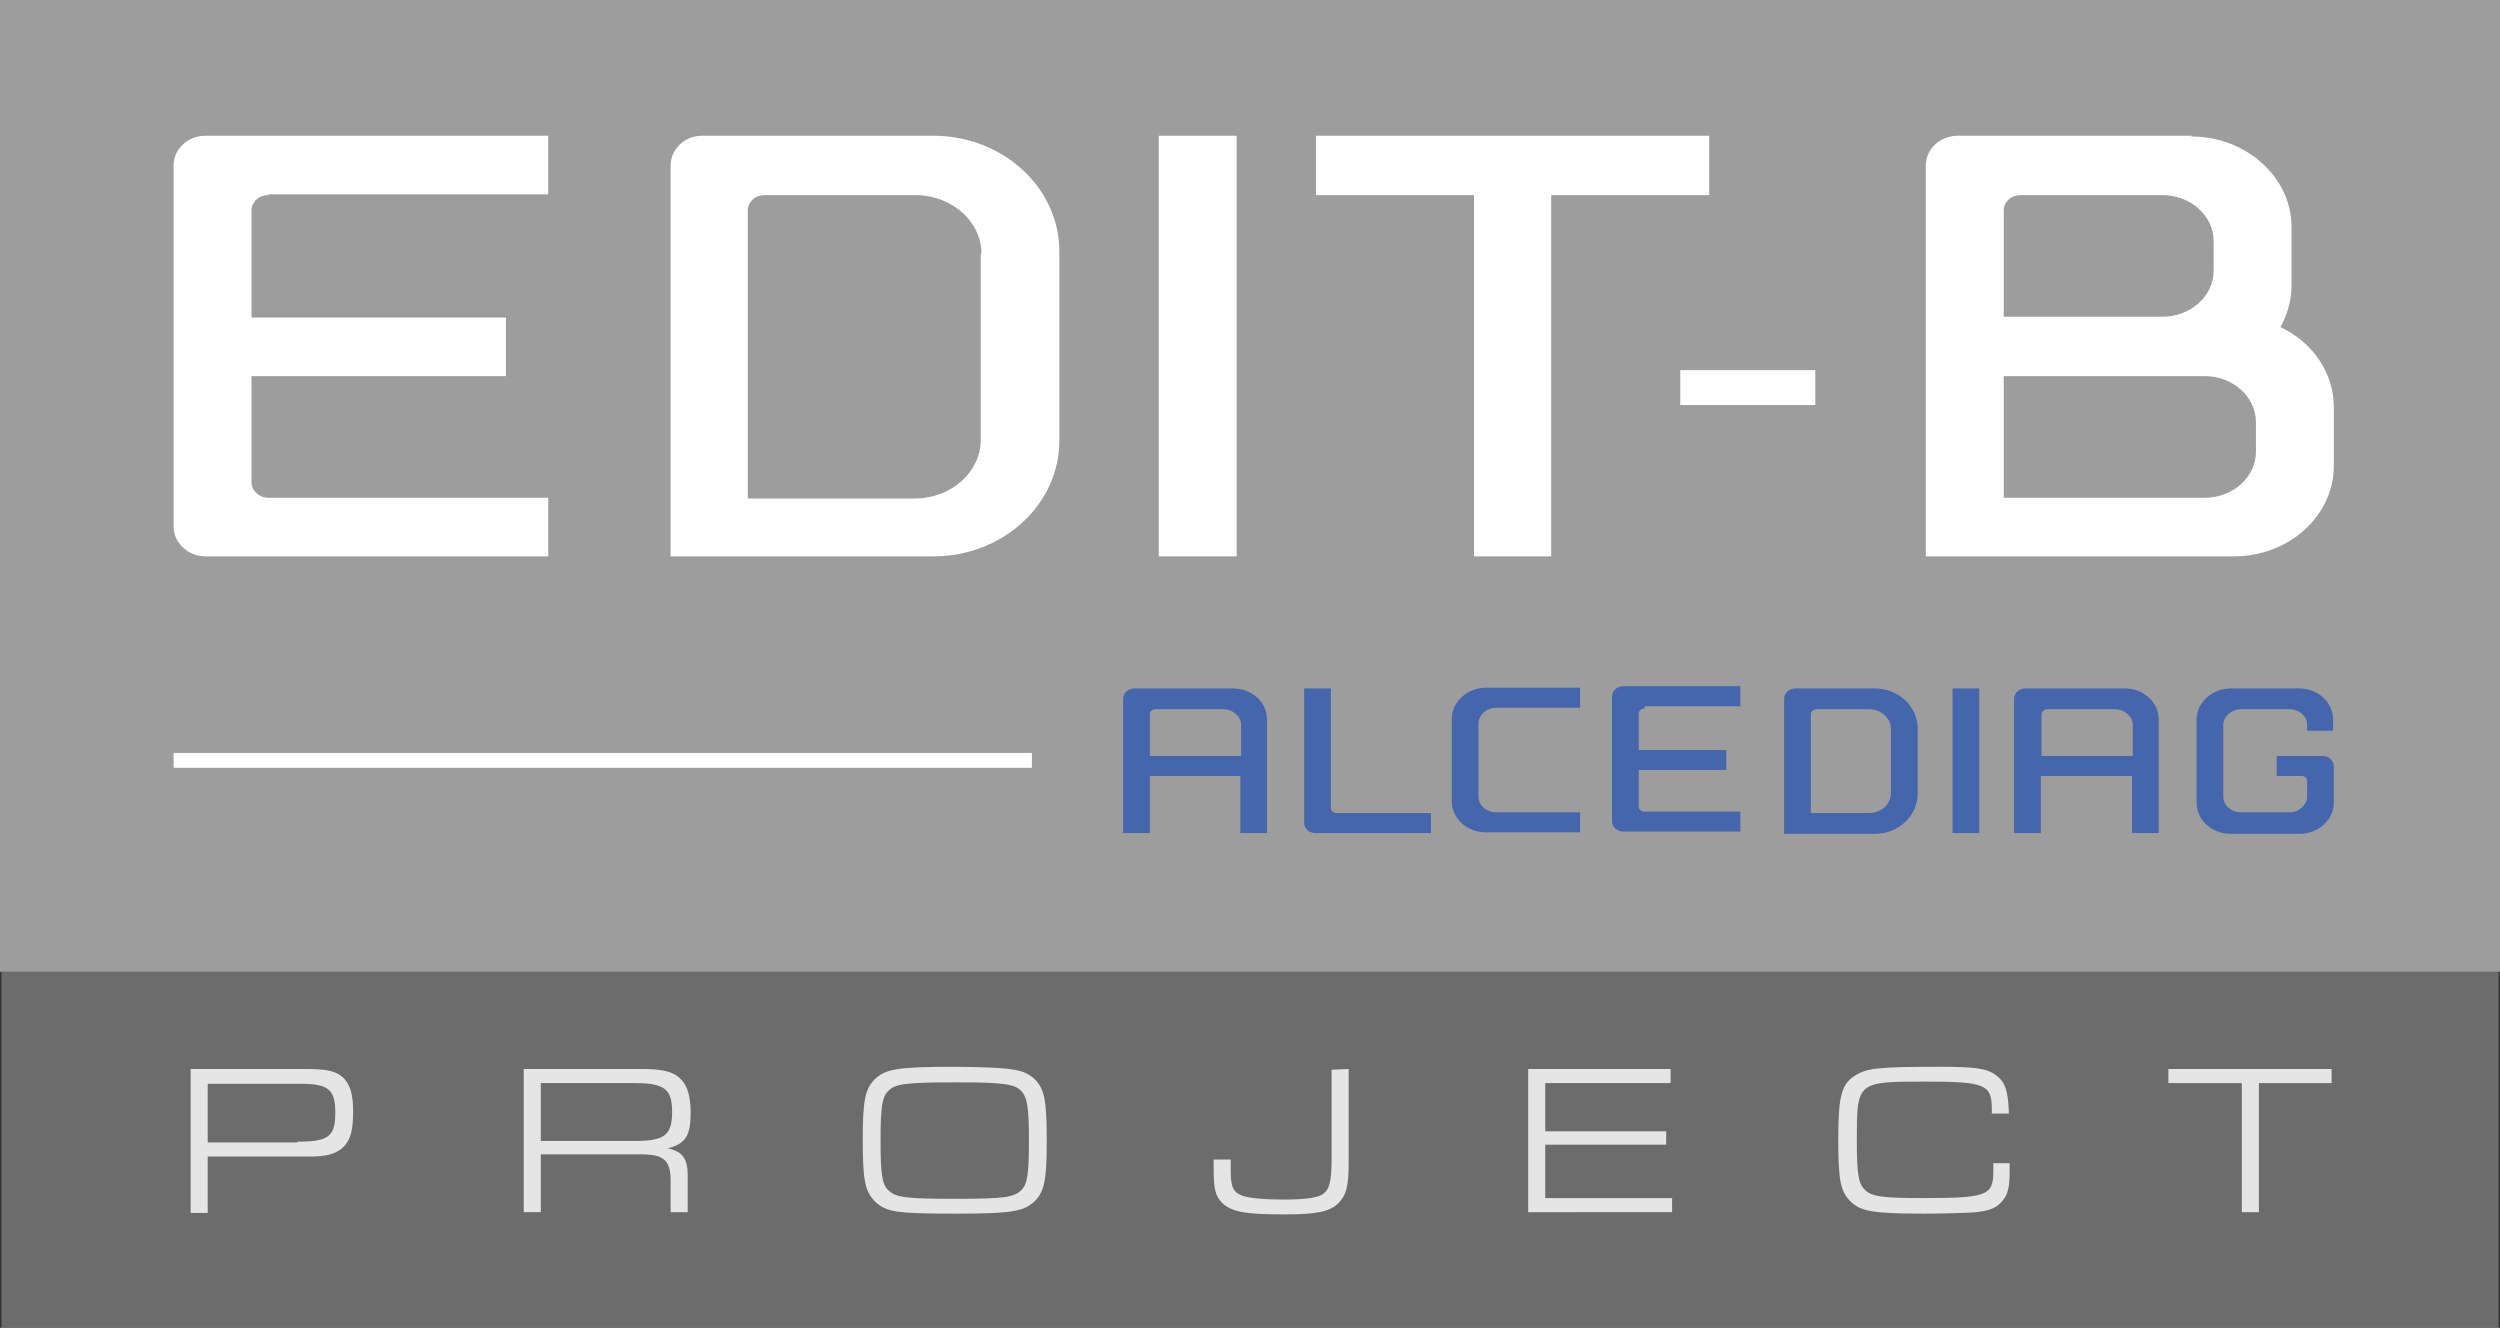 <?xml version="1.0" encoding="utf-8"?>
<!-- Generator: Adobe Illustrator 26.1.0, SVG Export Plug-In . SVG Version: 6.00 Build 0)  -->
<svg version="1.1" id="Calque_1" xmlns="http://www.w3.org/2000/svg" xmlns:xlink="http://www.w3.org/1999/xlink" x="0px" y="0px"
	 viewBox="0 0 337 179" style="enable-background:new 0 0 337 179;" xml:space="preserve">
<rect x="0" y="0" width="337" height="179" fill="#333333" stroke="none"/>
<style type="text/css">
	.st0{opacity:0.6;fill:#E5E5E5;enable-background:new    ;}
	.st1{opacity:0.6;fill:#939393;enable-background:new    ;}
	.st2{fill-rule:evenodd;clip-rule:evenodd;fill:#FFFFFF;}
	.st3{fill:#FFFFFF;}
	.st4{fill:#4565AD;}
	.st5{fill-rule:evenodd;clip-rule:evenodd;fill:#4565AD;}
	.st6{fill:#E5E5E5;}
</style>
<rect class="st0" width="337" height="131"/>
<rect x="0.2" y="131" class="st1" width="336.6" height="48"/>
<g id="EDIT-B_00000155141634345421391440000009872964109268405133_">
	<g>
		<path class="st2" d="M132.3,34.2c0-4.3-3.9-7.8-8.7-7.9h-20.5c-1.3,0-2.3,0.9-2.3,2.1v38.8h22.7c4.8-0.1,8.7-3.6,8.7-7.9V34.2
			H132.3z M125.8,18.3c9.4,0,17,7,17,15.6v25.5c0,8.6-7.6,15.6-17,15.6H90.4V22.3c0-2.2,1.9-4,4.2-4H125.8L125.8,18.3z"/>
		<path class="st3" d="M36.2,26.3c-1.3,0-2.3,0.9-2.3,2.1v14.4h34.3v7.9H33.9V65c0,1.1,1,2.1,2.3,2.1h37.7V75H27.7
			c-2.3,0-4.3-1.8-4.3-4V22.3c0-2.2,1.9-4,4.3-4h46.2v7.9H36.2V26.3z"/>
		<polygon class="st3" points="166.7,75 156.2,75 156.2,18.3 166.7,18.3 		"/>
		<polygon class="st3" points="209.1,75 198.7,75 198.7,26.3 177.4,26.3 177.4,18.3 230.4,18.3 230.4,26.3 209.1,26.3 		"/>
		<path class="st2" d="M270.1,42.7V28.4c0-1.2,1-2.1,2.3-2.1h19.1c3.8,0,6.9,2.8,6.9,6.2v4c0,3.4-3.1,6.2-6.9,6.2H270.1L270.1,42.7z
			 M270.1,50.7h27.1c3.8,0,6.9,2.8,6.9,6.2v4c0,3.4-3.1,6.2-6.9,6.2h-27.1V50.7L270.1,50.7z M295.4,18.4c7.4,0,13.5,5.5,13.5,12.2
			v7.9c0,2-0.6,4-1.5,5.6c4.3,2,7.2,6.1,7.2,10.8v7.9c0,6.7-6,12.2-13.5,12.2h-41.5V22.3c0-2.2,1.9-4,4.3-4h31.5V18.4z"/>
		<polygon class="st3" points="233.8,54.6 226.5,54.6 226.5,49.9 244.7,49.9 244.7,54.6 237.4,54.6 		"/>
	</g>
	<g>
		<path class="st4" d="M179.4,108.9c0,0.4,0.3,0.7,0.8,0.7h12.7v2.7c0,0-15,0-15.6,0c-0.8,0-1.5-0.6-1.5-1.4c0-0.4,0-18.1,0-18.1
			h3.6V108.9L179.4,108.9z"/>
		<path class="st4" d="M221.7,95.5c-0.4,0-0.8,0.3-0.8,0.7v4.9h11.8v2.7h-11.8v4.9c0,0.4,0.3,0.7,0.8,0.7h12.9v2.7h-15.8
			c-0.8,0-1.5-0.6-1.5-1.4c0-0.2,0-16.5,0-16.8c0-0.8,0.7-1.4,1.5-1.4c0.1,0,15.8,0,15.8,0v2.7h-12.9V95.5z"/>
		<path class="st4" d="M199.3,107.4c0,1.2,1.1,2.1,2.4,2.1H213v2.7c0,0-12,0-12.7,0c-2.6,0-4.6-1.9-4.6-4.2c0-0.2,0-10.9,0-11.1
			c0-2.3,2.1-4.2,4.6-4.2c0.6,0,12.7,0,12.7,0v2.7h-11.3c-1.3,0-2.4,1-2.4,2.1V107.4L199.3,107.4z"/>
		<path class="st5" d="M254.9,98.3c0-1.5-1.3-2.7-3-2.7h-7c-0.4,0-0.8,0.3-0.8,0.7v13.3h7.8c1.7,0,3-1.2,3-2.7V98.3L254.9,98.3z
			 M252.7,92.8c3.2,0,5.8,2.4,5.8,5.4v8.8c0,3-2.6,5.4-5.8,5.4h-12.2V94.2c0-0.8,0.7-1.4,1.5-1.4L252.7,92.8L252.7,92.8z"/>
		<polygon class="st4" points="266.8,112.3 263.2,112.3 263.2,92.8 266.8,92.8 		"/>
		<path class="st4" d="M309.9,92.8c2.6,0,4.6,1.9,4.6,4.2v1.5H311v-0.8c0-1.2-1.1-2.1-2.4-2.1h-6.5c-1.3,0-2.4,1-2.4,2.1v9.7
			c0,1.2,1.1,2.1,2.4,2.1h6.5c1.3,0,2.4-1,2.4-2.1v-2.1c0-0.4-0.3-0.7-0.8-0.7h-3.3v-2.7h6.2c0.8,0,1.5,0.6,1.5,1.4v4.9
			c0,2.3-2.1,4.2-4.6,4.2h-9.3c-2.6,0-4.6-1.9-4.6-4.2V97c0-2.3,2.1-4.2,4.6-4.2H309.9L309.9,92.8z"/>
		<path class="st5" d="M287.5,101.9h-12.3v-5.6c0-0.4,0.4-0.7,0.8-0.7h9.1c1.3,0,2.4,1,2.4,2.1V101.9L287.5,101.9z M286.4,92.8
			c2.6,0,4.6,1.9,4.6,4.2v15.3h-3.6v-7.7h-12.3v7.7h-3.6V94.2c0-0.8,0.7-1.4,1.5-1.4L286.4,92.8L286.4,92.8z"/>
		<path class="st5" d="M167.2,101.9H155v-5.6c0-0.4,0.3-0.7,0.8-0.7h9.1c1.3,0,2.4,1,2.4,2.1v4.2H167.2z M166.2,92.8
			c2.6,0,4.6,1.9,4.6,4.2v15.3h-3.6v-7.7H155v7.7h-3.6V94.2c0-0.8,0.7-1.4,1.5-1.4L166.2,92.8L166.2,92.8z"/>
	</g>
	<g>
		<rect x="23.4" y="101.5" class="st3" width="115.7" height="2"/>
	</g>
</g>
<g>
	<path class="st6" d="M25.6,144.1h15.6c3,0,4.2,0.3,5.2,1.3c0.8,0.9,1.2,2.1,1.2,4.4c0,2.8-0.4,4-1.5,5c-1,0.8-2.2,1.1-4.3,1.1H28
		v7.6h-2.3v-19.4H25.6z M40.1,153.9c4.2,0,5.1-0.7,5.1-3.9c0-3.1-0.9-3.9-4.6-3.9H28v7.9h12.1V153.9z"/>
	<path class="st6" d="M70.6,144.1h16c2.9,0,4.3,0.4,5.3,1.5c0.8,0.9,1.2,2.3,1.2,4.4c0,3.1-0.7,4.2-3.1,4.8c2,0.4,2.7,1.4,2.7,3.6v5
		h-2.3v-3.7c0.1-3.3-0.8-4.1-4.1-4.1H72.9v7.8h-2.3V144.1z M85.6,153.8c4,0,5-0.8,5-3.9c0-3.1-1-3.9-5.1-3.9H72.9v7.8L85.6,153.8
		L85.6,153.8z"/>
	<path class="st6" d="M139.6,145.6c1.2,1.3,1.5,2.8,1.5,8.1s-0.3,6.8-1.5,8.1c-1.5,1.5-3,1.8-10.9,1.8s-9.4-0.2-10.9-1.8
		c-1.2-1.3-1.5-2.8-1.5-8.1s0.3-6.8,1.5-8.1c1.5-1.5,3-1.8,11-1.8C136.6,143.9,138.1,144.1,139.6,145.6z M119.7,147.1
		c-0.8,0.8-1,2.2-1,6.7c0,4.4,0.2,5.8,1,6.6c1,1,2.2,1.2,9,1.2s8-0.2,9-1.2c0.8-0.8,1-2.2,1-6.6c0-4.4-0.2-5.8-1-6.7
		c-0.9-1-2.5-1.2-8.9-1.2C122.1,145.9,120.6,146.1,119.7,147.1z"/>
	<path class="st6" d="M181.8,144.1v12.6c0,3.2-0.3,4.4-1.4,5.5c-1.1,1.1-2.8,1.5-7.3,1.5c-5.1,0-7-0.3-8.3-1.5c-1-1-1.2-1.8-1.2-5.1
		v-0.8h2.3v1.4c0,2.3,0.3,3,1.6,3.5c0.9,0.3,2.8,0.5,5.5,0.5c2.6,0,4.3-0.2,5.1-0.6c1.1-0.6,1.4-1.7,1.4-5v-11.9L181.8,144.1
		L181.8,144.1z"/>
	<path class="st6" d="M205.9,144.1h19.3v1.9h-16.9v6.5h16.3v1.8h-16.3v7.2h17.1v1.9H206v-19.3H205.9z"/>
	<path class="st6" d="M270.9,156.9v0.8c0,2.3-0.2,3.3-1,4.2c-0.7,0.9-1.7,1.3-3.5,1.5c-1.1,0.1-4.4,0.2-7,0.2c-7,0-8.7-0.3-10.1-1.8
		c-1.2-1.3-1.5-2.8-1.5-8.1c0-6,0.4-7.6,2.4-8.8c1.5-0.9,3.1-1.1,11.1-1.1c4.8,0,6.5,0.2,7.7,1.1c1.3,0.9,1.7,2.1,1.8,5.2h-2.3v-0.5
		c0-3.4-0.8-3.8-8.9-3.8c-9.3,0-9.3,0-9.3,7.9c0,4.4,0.2,5.8,1,6.6c0.9,1,2.4,1.2,7.8,1.2c8.7,0,9.6-0.3,9.6-3.6v-1.1h2.2V156.9z"/>
	<path class="st6" d="M302.1,146h-9.8v-1.9h22v1.9h-9.8v17.4h-2.3V146H302.1z"/>
</g>
</svg>

